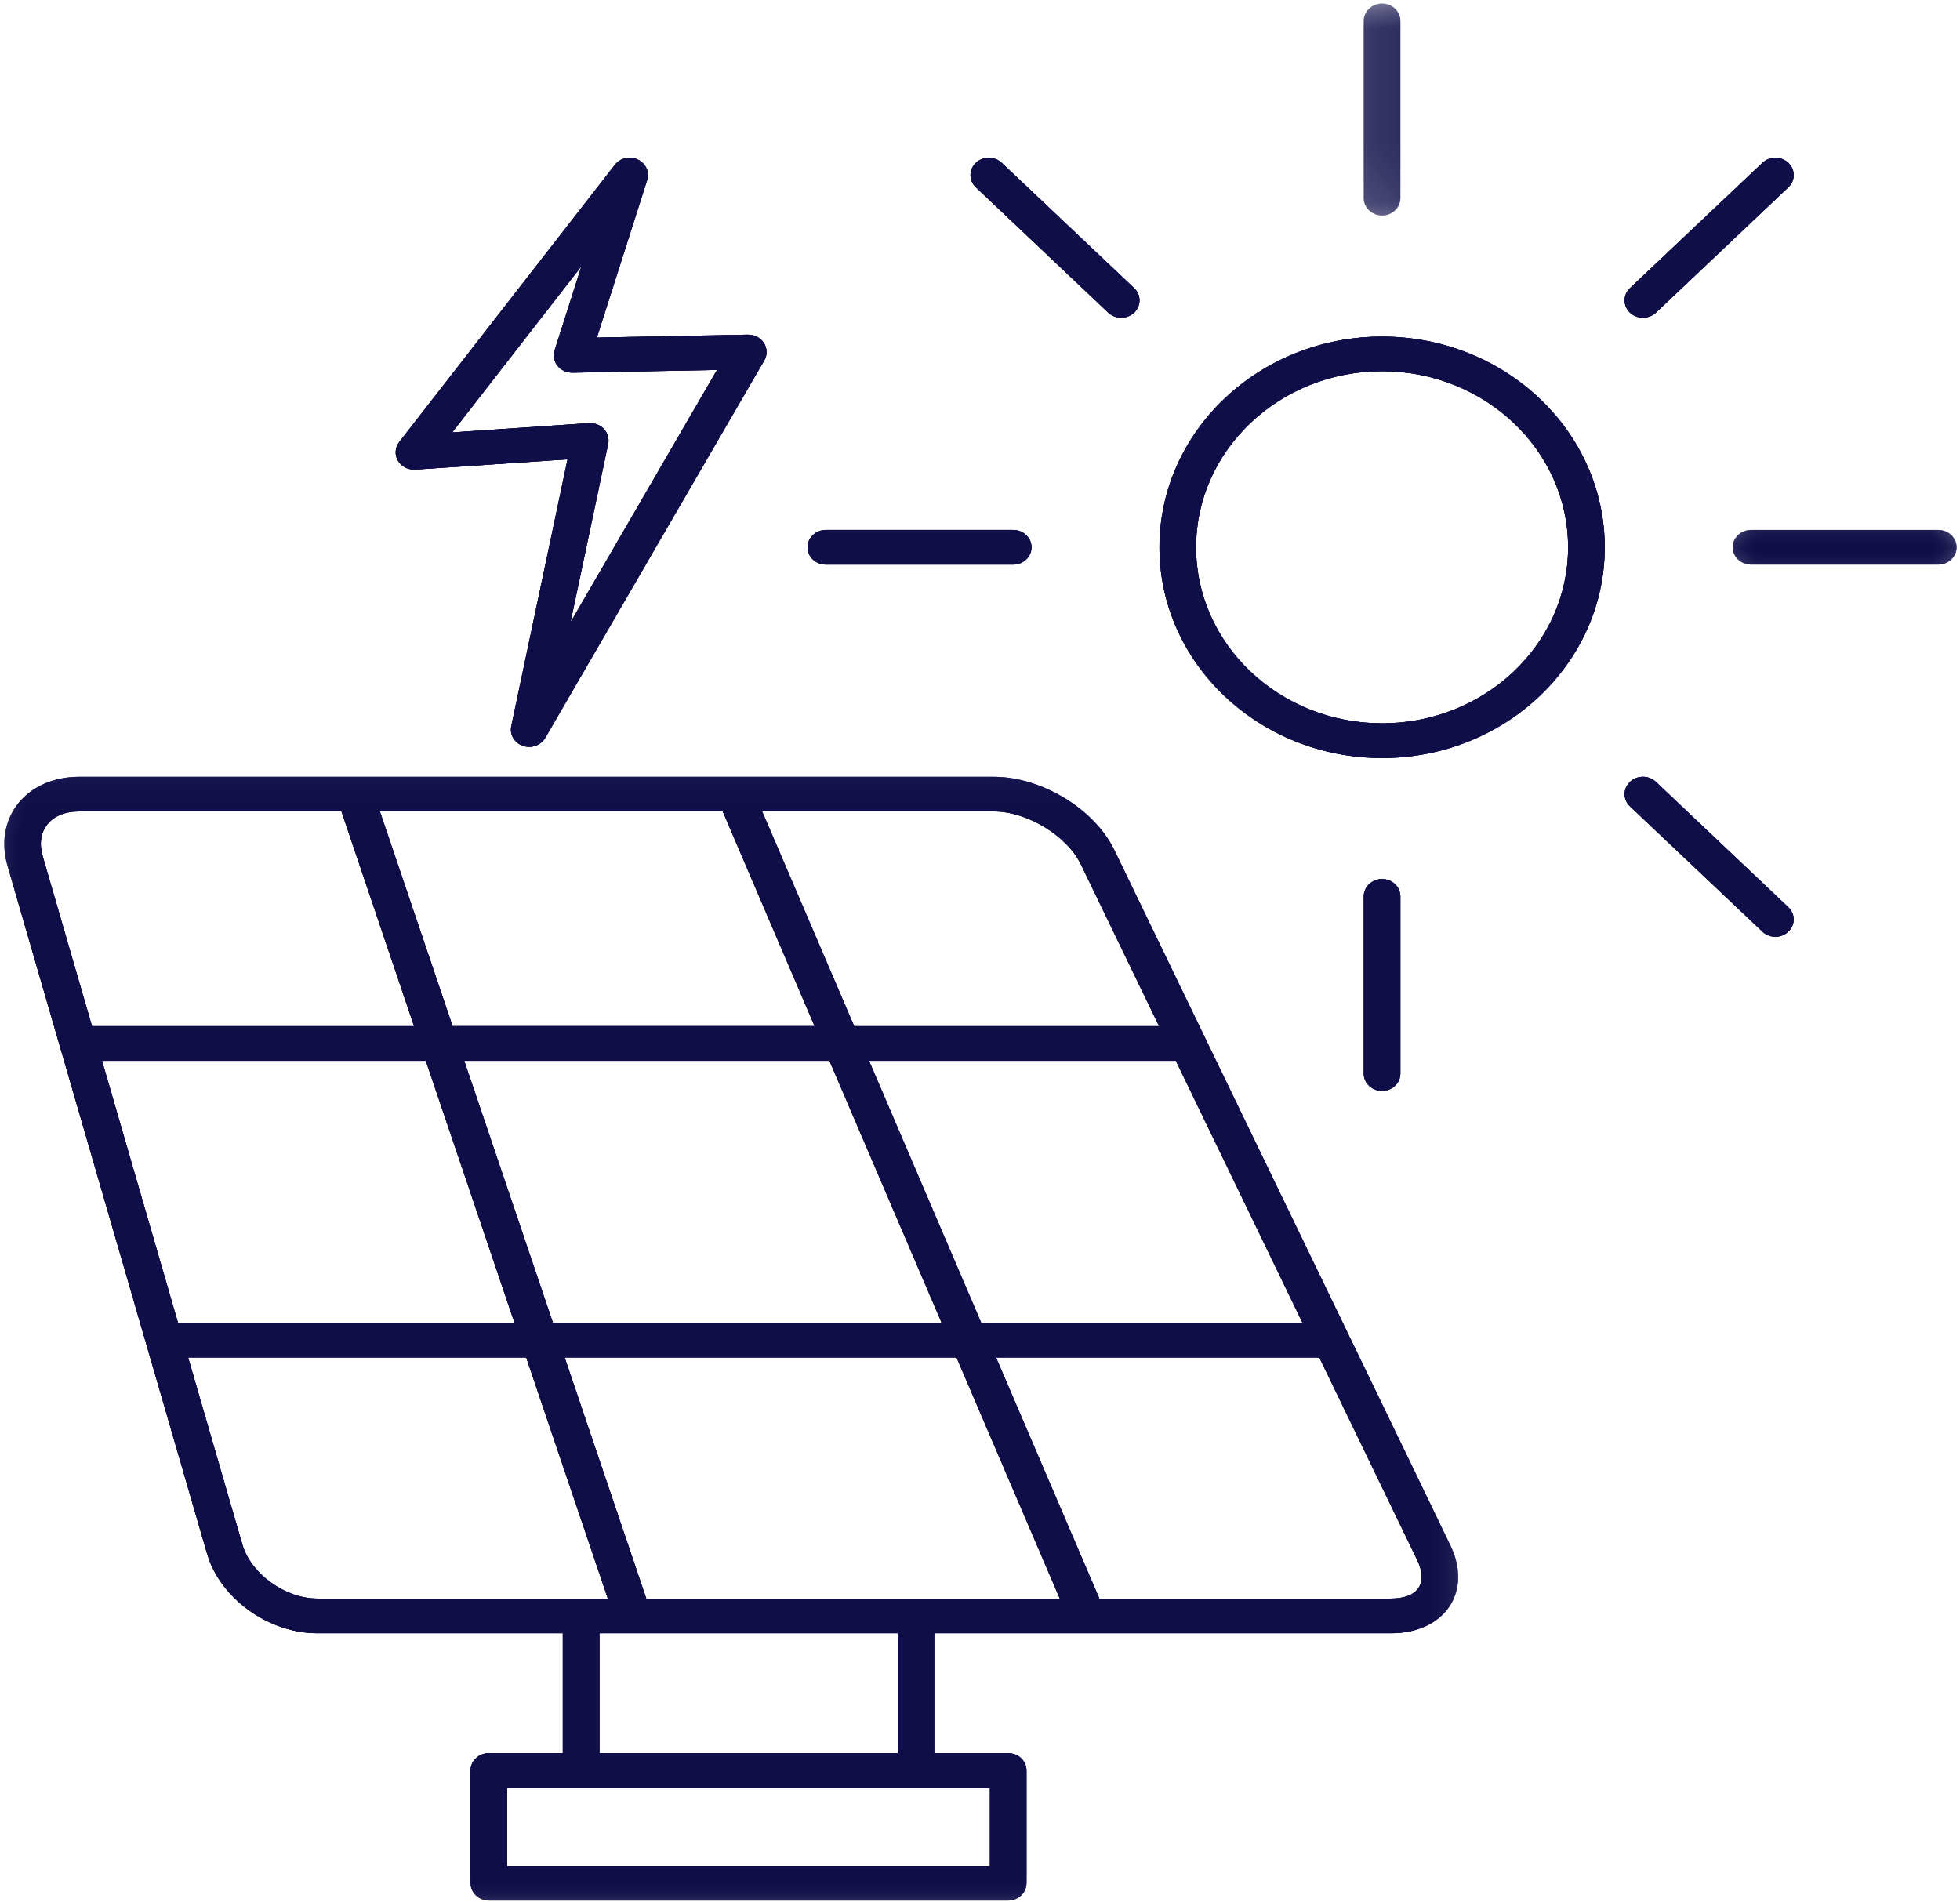 <svg width="34" height="33" viewBox="0 0 34 33" fill="none" xmlns="http://www.w3.org/2000/svg">
<mask id="mask0_1_403" style="mask-type:luminance" maskUnits="userSpaceOnUse" x="0" y="13" width="26" height="20">
<path d="M0 13.31H25.442V33H0V13.31Z" fill="white"/>
</mask>
<g mask="url(#mask0_1_403)">
<path d="M19.328 14.743C18.983 14.032 18.066 13.475 17.24 13.475H12.755C12.755 13.475 12.755 13.475 12.755 13.475H1.369C0.935 13.475 0.553 13.643 0.318 13.934C0.083 14.225 0.014 14.619 0.129 15.014L3.592 26.951C3.816 27.724 4.656 28.331 5.504 28.331H9.763V30.411H8.48C8.305 30.411 8.163 30.545 8.163 30.711V32.667C8.163 32.833 8.305 32.968 8.48 32.968H17.489C17.665 32.968 17.806 32.833 17.806 32.667V30.711C17.806 30.545 17.665 30.411 17.489 30.411H16.206V28.331H18.854H18.855C18.855 28.331 18.855 28.331 18.856 28.331H24.131C24.575 28.331 24.942 28.163 25.14 27.872C25.338 27.58 25.346 27.194 25.162 26.813L19.328 14.743ZM15.889 27.73H11.211L9.795 23.548H16.593L18.384 27.73H15.889ZM9.592 22.947L8.053 18.402H14.389L16.335 22.947H9.592ZM1.77 18.402H7.387L8.925 22.947H3.088L1.77 18.402ZM12.537 14.076L14.131 17.8H7.851L6.59 14.076H12.537ZM15.075 18.402H20.398L22.595 22.947H17.021L15.075 18.402ZM18.75 14.994L20.107 17.801H14.817L13.221 14.076H17.24C17.818 14.076 18.509 14.496 18.75 14.994ZM0.823 14.298C0.939 14.155 1.132 14.076 1.369 14.076H5.923L7.183 17.801H1.596L0.741 14.855C0.678 14.64 0.707 14.441 0.823 14.298ZM4.204 26.792L3.263 23.548H9.128L10.544 27.73H5.504C4.947 27.73 4.352 27.301 4.204 26.792ZM17.172 32.368H8.798V31.012H17.172V32.368ZM15.572 30.411H10.398V28.331H10.978C10.978 28.331 10.978 28.331 10.979 28.331C10.979 28.331 10.979 28.331 10.98 28.331H15.572V30.411ZM24.606 27.547C24.526 27.665 24.358 27.73 24.131 27.73H19.07L17.278 23.548H22.886L24.585 27.063C24.679 27.258 24.686 27.43 24.606 27.547Z" fill="#0F0E48"/>
</g>
<path d="M23.975 5.839C21.845 5.839 20.113 7.478 20.113 9.494C20.113 11.509 21.845 13.149 23.975 13.149C26.104 13.149 27.837 11.509 27.837 9.494C27.837 7.478 26.104 5.839 23.975 5.839ZM23.975 12.547C22.195 12.547 20.748 11.177 20.748 9.494C20.748 7.81 22.195 6.439 23.975 6.439C25.754 6.439 27.202 7.809 27.202 9.494C27.202 11.177 25.754 12.547 23.975 12.547Z" fill="#0F0E48"/>
<mask id="mask1_1_403" style="mask-type:luminance" maskUnits="userSpaceOnUse" x="23" y="0" width="2" height="4">
<path d="M23.582 0H24.512V3.85H23.582V0Z" fill="white"/>
</mask>
<g mask="url(#mask1_1_403)">
<path d="M23.975 3.738C24.151 3.738 24.292 3.603 24.292 3.437V0.363C24.292 0.197 24.151 0.062 23.975 0.062C23.8 0.062 23.657 0.197 23.657 0.363V3.437C23.657 3.603 23.8 3.738 23.975 3.738Z" fill="#0F0E48"/>
</g>
<mask id="mask2_1_403" style="mask-type:luminance" maskUnits="userSpaceOnUse" x="29" y="9" width="5" height="2">
<path d="M29.859 9.13H34V10.01H29.859V9.13Z" fill="white"/>
</mask>
<g mask="url(#mask2_1_403)">
<path d="M33.624 9.193H30.375C30.2 9.193 30.057 9.328 30.057 9.493C30.057 9.659 30.2 9.794 30.375 9.794H33.624C33.799 9.794 33.941 9.659 33.941 9.493C33.941 9.328 33.799 9.193 33.624 9.193Z" fill="#0F0E48"/>
</g>
<path d="M19.225 5.424C19.288 5.482 19.369 5.511 19.45 5.511C19.531 5.511 19.613 5.482 19.674 5.424C19.798 5.306 19.798 5.116 19.674 4.998L17.377 2.825C17.253 2.707 17.052 2.707 16.928 2.825C16.804 2.943 16.804 3.133 16.928 3.249L19.225 5.424Z" fill="#0F0E48"/>
<path d="M14.326 9.794H17.575C17.751 9.794 17.893 9.66 17.893 9.494C17.893 9.328 17.751 9.193 17.575 9.193H14.326C14.151 9.193 14.009 9.328 14.009 9.494C14.009 9.66 14.151 9.794 14.326 9.794Z" fill="#0F0E48"/>
<path d="M24.292 18.623V15.549C24.292 15.383 24.151 15.249 23.975 15.249C23.8 15.249 23.657 15.383 23.657 15.549V18.623C23.657 18.789 23.8 18.924 23.975 18.924C24.151 18.924 24.292 18.789 24.292 18.623Z" fill="#0F0E48"/>
<path d="M28.725 13.563C28.6 13.445 28.4 13.445 28.275 13.563C28.151 13.68 28.151 13.87 28.275 13.987L30.573 16.161C30.635 16.22 30.715 16.25 30.797 16.25C30.878 16.25 30.96 16.22 31.021 16.161C31.146 16.044 31.146 15.855 31.021 15.737L28.725 13.563Z" fill="#0F0E48"/>
<path d="M28.5 5.511C28.581 5.511 28.662 5.482 28.725 5.424L31.022 3.249C31.146 3.133 31.146 2.943 31.022 2.825C30.898 2.707 30.697 2.707 30.573 2.825L28.275 4.998C28.151 5.116 28.151 5.306 28.275 5.424C28.338 5.482 28.419 5.511 28.5 5.511Z" fill="#0F0E48"/>
<path d="M7.203 8.146L9.845 7.968L8.869 12.597C8.838 12.742 8.924 12.887 9.071 12.938C9.107 12.95 9.144 12.956 9.18 12.956C9.293 12.956 9.401 12.898 9.458 12.8L13.259 6.25C13.313 6.157 13.31 6.041 13.251 5.95C13.193 5.858 13.089 5.807 12.973 5.805L10.354 5.856L11.226 3.124C11.271 2.984 11.202 2.833 11.064 2.768C10.926 2.703 10.758 2.741 10.667 2.858L6.925 7.668C6.852 7.763 6.843 7.889 6.903 7.991C6.963 8.095 7.082 8.153 7.203 8.146ZM10.086 4.618L9.621 6.078C9.592 6.17 9.61 6.27 9.672 6.347C9.733 6.423 9.83 6.465 9.931 6.465L12.438 6.417L9.896 10.797L10.55 7.699C10.569 7.607 10.541 7.512 10.476 7.441C10.416 7.377 10.329 7.34 10.238 7.34C10.231 7.34 10.224 7.34 10.216 7.34L7.844 7.501L10.086 4.618Z" fill="#0F0E48"/>
<mask id="mask3_1_403" style="mask-type:luminance" maskUnits="userSpaceOnUse" x="0" y="13" width="26" height="20">
<path d="M0 13.31H25.442V33H0V13.31Z" fill="white"/>
</mask>
<g mask="url(#mask3_1_403)">
<path d="M19.328 14.743C18.983 14.032 18.066 13.475 17.24 13.475H12.755C12.755 13.475 12.755 13.475 12.755 13.475H1.369C0.935 13.475 0.553 13.643 0.318 13.934C0.083 14.225 0.014 14.619 0.129 15.014L3.592 26.951C3.816 27.724 4.656 28.331 5.504 28.331H9.763V30.411H8.48C8.305 30.411 8.163 30.545 8.163 30.711V32.667C8.163 32.833 8.305 32.968 8.48 32.968H17.489C17.665 32.968 17.806 32.833 17.806 32.667V30.711C17.806 30.545 17.665 30.411 17.489 30.411H16.206V28.331H18.854H18.855C18.855 28.331 18.855 28.331 18.856 28.331H24.131C24.575 28.331 24.942 28.163 25.14 27.872C25.338 27.58 25.346 27.194 25.162 26.813L19.328 14.743ZM15.889 27.73H11.211L9.795 23.548H16.593L18.384 27.73H15.889ZM9.592 22.947L8.053 18.402H14.389L16.335 22.947H9.592ZM1.77 18.402H7.387L8.925 22.947H3.088L1.77 18.402ZM12.537 14.076L14.131 17.8H7.851L6.59 14.076H12.537ZM15.075 18.402H20.398L22.595 22.947H17.021L15.075 18.402ZM18.75 14.994L20.107 17.801H14.817L13.221 14.076H17.24C17.818 14.076 18.509 14.496 18.75 14.994ZM0.823 14.298C0.939 14.155 1.132 14.076 1.369 14.076H5.923L7.183 17.801H1.596L0.741 14.855C0.678 14.64 0.707 14.441 0.823 14.298ZM4.204 26.792L3.263 23.548H9.128L10.544 27.73H5.504C4.947 27.73 4.352 27.301 4.204 26.792ZM17.172 32.368H8.798V31.012H17.172V32.368ZM15.572 30.411H10.398V28.331H10.978C10.978 28.331 10.978 28.331 10.979 28.331C10.979 28.331 10.979 28.331 10.98 28.331H15.572V30.411ZM24.606 27.547C24.526 27.665 24.358 27.73 24.131 27.73H19.07L17.278 23.548H22.886L24.585 27.063C24.679 27.258 24.686 27.43 24.606 27.547Z" fill="#0F0E48"/>
</g>
<path d="M23.975 5.839C21.845 5.839 20.113 7.478 20.113 9.494C20.113 11.509 21.845 13.149 23.975 13.149C26.104 13.149 27.837 11.509 27.837 9.494C27.837 7.478 26.104 5.839 23.975 5.839ZM23.975 12.547C22.195 12.547 20.748 11.177 20.748 9.494C20.748 7.81 22.195 6.439 23.975 6.439C25.754 6.439 27.202 7.809 27.202 9.494C27.202 11.177 25.754 12.547 23.975 12.547Z" fill="#0F0E48"/>
<mask id="mask4_1_403" style="mask-type:luminance" maskUnits="userSpaceOnUse" x="23" y="0" width="2" height="4">
<path d="M23.582 0H24.512V3.85H23.582V0Z" fill="white"/>
</mask>
<g mask="url(#mask4_1_403)">
<path d="M23.975 3.738C24.151 3.738 24.292 3.603 24.292 3.437V0.363C24.292 0.197 24.151 0.062 23.975 0.062C23.8 0.062 23.657 0.197 23.657 0.363V3.437C23.657 3.603 23.8 3.738 23.975 3.738Z" fill="#0F0E48"/>
</g>
<mask id="mask5_1_403" style="mask-type:luminance" maskUnits="userSpaceOnUse" x="29" y="9" width="5" height="2">
<path d="M29.859 9.13H34V10.01H29.859V9.13Z" fill="white"/>
</mask>
<g mask="url(#mask5_1_403)">
<path d="M33.624 9.193H30.375C30.2 9.193 30.057 9.328 30.057 9.493C30.057 9.659 30.2 9.794 30.375 9.794H33.624C33.799 9.794 33.941 9.659 33.941 9.493C33.941 9.328 33.799 9.193 33.624 9.193Z" fill="#0F0E48"/>
</g>
<path d="M19.225 5.424C19.288 5.482 19.369 5.511 19.45 5.511C19.531 5.511 19.613 5.482 19.674 5.424C19.798 5.306 19.798 5.116 19.674 4.998L17.377 2.825C17.253 2.707 17.052 2.707 16.928 2.825C16.804 2.943 16.804 3.133 16.928 3.249L19.225 5.424Z" fill="#0F0E48"/>
<path d="M14.326 9.794H17.575C17.751 9.794 17.893 9.66 17.893 9.494C17.893 9.328 17.751 9.193 17.575 9.193H14.326C14.151 9.193 14.009 9.328 14.009 9.494C14.009 9.66 14.151 9.794 14.326 9.794Z" fill="#0F0E48"/>
<path d="M24.292 18.623V15.549C24.292 15.383 24.151 15.249 23.975 15.249C23.8 15.249 23.657 15.383 23.657 15.549V18.623C23.657 18.789 23.8 18.924 23.975 18.924C24.151 18.924 24.292 18.789 24.292 18.623Z" fill="#0F0E48"/>
<path d="M28.725 13.563C28.6 13.445 28.4 13.445 28.275 13.563C28.151 13.68 28.151 13.87 28.275 13.987L30.573 16.161C30.635 16.22 30.715 16.25 30.797 16.25C30.878 16.25 30.96 16.22 31.021 16.161C31.146 16.044 31.146 15.855 31.021 15.737L28.725 13.563Z" fill="#0F0E48"/>
<path d="M28.5 5.511C28.581 5.511 28.662 5.482 28.725 5.424L31.022 3.249C31.146 3.133 31.146 2.943 31.022 2.825C30.898 2.707 30.697 2.707 30.573 2.825L28.275 4.998C28.151 5.116 28.151 5.306 28.275 5.424C28.338 5.482 28.419 5.511 28.5 5.511Z" fill="#0F0E48"/>
<path d="M7.203 8.146L9.845 7.968L8.869 12.597C8.838 12.742 8.924 12.887 9.071 12.938C9.107 12.95 9.144 12.956 9.18 12.956C9.293 12.956 9.401 12.898 9.458 12.8L13.259 6.25C13.313 6.157 13.31 6.041 13.251 5.95C13.193 5.858 13.089 5.807 12.973 5.805L10.354 5.856L11.226 3.124C11.271 2.984 11.202 2.833 11.064 2.768C10.926 2.703 10.758 2.741 10.667 2.858L6.925 7.668C6.852 7.763 6.843 7.889 6.903 7.991C6.963 8.095 7.082 8.153 7.203 8.146ZM10.086 4.618L9.621 6.078C9.592 6.17 9.61 6.27 9.672 6.347C9.733 6.423 9.83 6.465 9.931 6.465L12.438 6.417L9.896 10.797L10.55 7.699C10.569 7.607 10.541 7.512 10.476 7.441C10.416 7.377 10.329 7.34 10.238 7.34C10.231 7.34 10.224 7.34 10.216 7.34L7.844 7.501L10.086 4.618Z" fill="#0F0E48"/>
<mask id="mask6_1_403" style="mask-type:luminance" maskUnits="userSpaceOnUse" x="0" y="13" width="26" height="20">
<path d="M0 13.31H25.442V33H0V13.31Z" fill="white"/>
</mask>
<g mask="url(#mask6_1_403)">
<path d="M19.328 14.743C18.983 14.032 18.066 13.475 17.24 13.475H12.755C12.755 13.475 12.755 13.475 12.755 13.475H1.369C0.935 13.475 0.553 13.643 0.318 13.934C0.083 14.225 0.014 14.619 0.129 15.014L3.592 26.951C3.816 27.724 4.656 28.331 5.504 28.331H9.763V30.411H8.48C8.305 30.411 8.163 30.545 8.163 30.711V32.667C8.163 32.833 8.305 32.968 8.48 32.968H17.489C17.665 32.968 17.806 32.833 17.806 32.667V30.711C17.806 30.545 17.665 30.411 17.489 30.411H16.206V28.331H18.854H18.855C18.855 28.331 18.855 28.331 18.856 28.331H24.131C24.575 28.331 24.942 28.163 25.14 27.872C25.338 27.58 25.346 27.194 25.162 26.813L19.328 14.743ZM15.889 27.73H11.211L9.795 23.548H16.593L18.384 27.73H15.889ZM9.592 22.947L8.053 18.402H14.389L16.335 22.947H9.592ZM1.77 18.402H7.387L8.925 22.947H3.088L1.77 18.402ZM12.537 14.076L14.131 17.8H7.851L6.59 14.076H12.537ZM15.075 18.402H20.398L22.595 22.947H17.021L15.075 18.402ZM18.75 14.994L20.107 17.801H14.817L13.221 14.076H17.24C17.818 14.076 18.509 14.496 18.75 14.994ZM0.823 14.298C0.939 14.155 1.132 14.076 1.369 14.076H5.923L7.183 17.801H1.596L0.741 14.855C0.678 14.64 0.707 14.441 0.823 14.298ZM4.204 26.792L3.263 23.548H9.128L10.544 27.73H5.504C4.947 27.73 4.352 27.301 4.204 26.792ZM17.172 32.368H8.798V31.012H17.172V32.368ZM15.572 30.411H10.398V28.331H10.978C10.978 28.331 10.978 28.331 10.979 28.331C10.979 28.331 10.979 28.331 10.98 28.331H15.572V30.411ZM24.606 27.547C24.526 27.665 24.358 27.73 24.131 27.73H19.07L17.278 23.548H22.886L24.585 27.063C24.679 27.258 24.686 27.43 24.606 27.547Z" fill="#0F0E48"/>
</g>
<path d="M23.975 5.839C21.845 5.839 20.113 7.478 20.113 9.494C20.113 11.509 21.845 13.149 23.975 13.149C26.104 13.149 27.837 11.509 27.837 9.494C27.837 7.478 26.104 5.839 23.975 5.839ZM23.975 12.547C22.195 12.547 20.748 11.177 20.748 9.494C20.748 7.81 22.195 6.439 23.975 6.439C25.754 6.439 27.202 7.809 27.202 9.494C27.202 11.177 25.754 12.547 23.975 12.547Z" fill="#0F0E48"/>
<mask id="mask7_1_403" style="mask-type:luminance" maskUnits="userSpaceOnUse" x="23" y="0" width="2" height="4">
<path d="M23.582 0H24.512V3.85H23.582V0Z" fill="white"/>
</mask>
<g mask="url(#mask7_1_403)">
<path d="M23.975 3.738C24.151 3.738 24.292 3.603 24.292 3.437V0.363C24.292 0.197 24.151 0.062 23.975 0.062C23.8 0.062 23.657 0.197 23.657 0.363V3.437C23.657 3.603 23.8 3.738 23.975 3.738Z" fill="#0F0E48"/>
</g>
<mask id="mask8_1_403" style="mask-type:luminance" maskUnits="userSpaceOnUse" x="29" y="9" width="5" height="2">
<path d="M29.859 9.13H34V10.01H29.859V9.13Z" fill="white"/>
</mask>
<g mask="url(#mask8_1_403)">
<path d="M33.624 9.193H30.375C30.2 9.193 30.057 9.328 30.057 9.493C30.057 9.659 30.2 9.794 30.375 9.794H33.624C33.799 9.794 33.941 9.659 33.941 9.493C33.941 9.328 33.799 9.193 33.624 9.193Z" fill="#0F0E48"/>
</g>
<path d="M19.225 5.424C19.288 5.482 19.369 5.511 19.45 5.511C19.531 5.511 19.613 5.482 19.674 5.424C19.798 5.306 19.798 5.116 19.674 4.998L17.377 2.825C17.253 2.707 17.052 2.707 16.928 2.825C16.804 2.943 16.804 3.133 16.928 3.249L19.225 5.424Z" fill="#0F0E48"/>
<path d="M14.326 9.794H17.575C17.751 9.794 17.893 9.66 17.893 9.494C17.893 9.328 17.751 9.193 17.575 9.193H14.326C14.151 9.193 14.009 9.328 14.009 9.494C14.009 9.66 14.151 9.794 14.326 9.794Z" fill="#0F0E48"/>
<path d="M24.292 18.623V15.549C24.292 15.383 24.151 15.249 23.975 15.249C23.8 15.249 23.657 15.383 23.657 15.549V18.623C23.657 18.789 23.8 18.924 23.975 18.924C24.151 18.924 24.292 18.789 24.292 18.623Z" fill="#0F0E48"/>
<path d="M28.725 13.563C28.6 13.445 28.4 13.445 28.275 13.563C28.151 13.68 28.151 13.87 28.275 13.987L30.573 16.161C30.635 16.22 30.715 16.25 30.797 16.25C30.878 16.25 30.96 16.22 31.021 16.161C31.146 16.044 31.146 15.855 31.021 15.737L28.725 13.563Z" fill="#0F0E48"/>
<path d="M28.5 5.511C28.581 5.511 28.662 5.482 28.725 5.424L31.022 3.249C31.146 3.133 31.146 2.943 31.022 2.825C30.898 2.707 30.697 2.707 30.573 2.825L28.275 4.998C28.151 5.116 28.151 5.306 28.275 5.424C28.338 5.482 28.419 5.511 28.5 5.511Z" fill="#0F0E48"/>
<path d="M7.203 8.146L9.845 7.968L8.869 12.597C8.838 12.742 8.924 12.887 9.071 12.938C9.107 12.95 9.144 12.956 9.18 12.956C9.293 12.956 9.401 12.898 9.458 12.8L13.259 6.25C13.313 6.157 13.31 6.041 13.251 5.95C13.193 5.858 13.089 5.807 12.973 5.805L10.354 5.856L11.226 3.124C11.271 2.984 11.202 2.833 11.064 2.768C10.926 2.703 10.758 2.741 10.667 2.858L6.925 7.668C6.852 7.763 6.843 7.889 6.903 7.991C6.963 8.095 7.082 8.153 7.203 8.146ZM10.086 4.618L9.621 6.078C9.592 6.17 9.61 6.27 9.672 6.347C9.733 6.423 9.83 6.465 9.931 6.465L12.438 6.417L9.896 10.797L10.55 7.699C10.569 7.607 10.541 7.512 10.476 7.441C10.416 7.377 10.329 7.34 10.238 7.34C10.231 7.34 10.224 7.34 10.216 7.34L7.844 7.501L10.086 4.618Z" fill="#0F0E48"/>
</svg>
